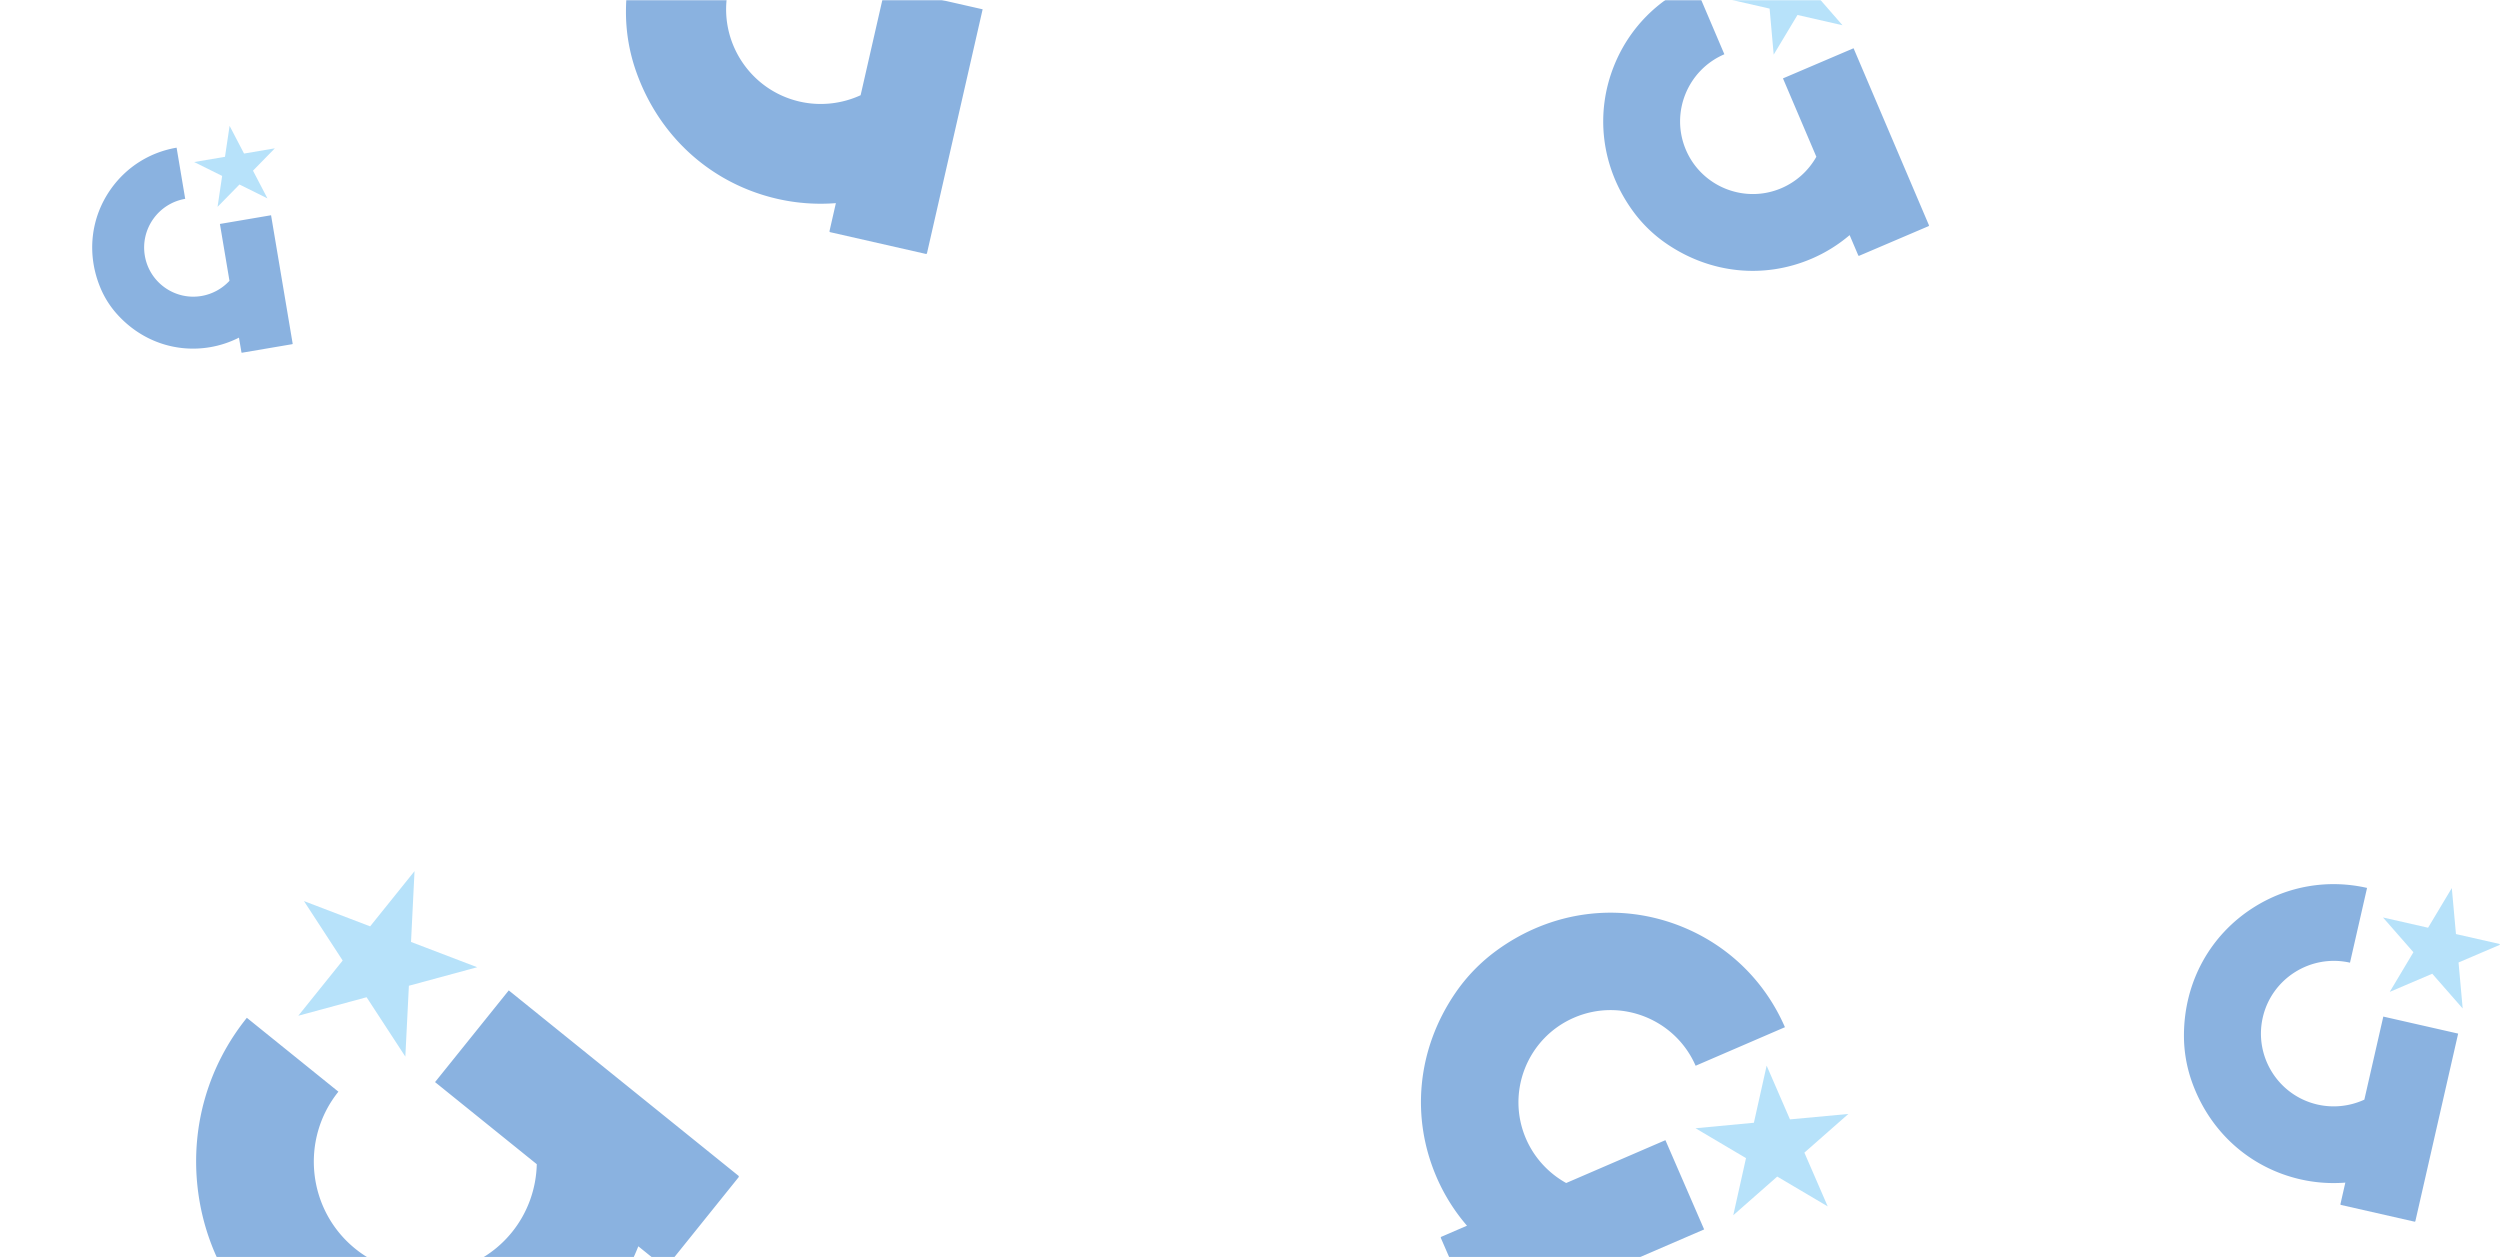<svg width="1366" height="687" viewBox="0 0 1366 687" fill="none" xmlns="http://www.w3.org/2000/svg"><mask id="a" style="mask-type:alpha" maskUnits="userSpaceOnUse" x="0" y="0" width="1366" height="687"><path fill="#D9D9D9" d="M0 0h1366v687H0z"/></mask><g mask="url(#a)"><path d="M963.329-36l2.213 25.158L942.31-.925l24.6 5.621 2.234 25.149 13-21.671 24.596 5.621L990.163-5.23l12.977-21.662-23.23 9.917L963.329-36z" fill="#B7E2FA"/><path d="M1012.78 26.343l41.19 96.705c.09.217-.04.452-.23.535l-37.86 16.161a.4.4 0 01-.53-.211l-4.71-11.065a81.503 81.503 0 01-20.854 12.918c-25.898 11.055-55.335 8.266-79.548-8.474a75.057 75.057 0 01-18.146-17.768c-17.246-23.833-20.644-53.22-10.125-79.334 8.154-20.242 23.722-36.125 43.811-44.7l16.417 38.543-.043.019c-20.136 8.646-29.56 32.04-20.973 52.2 8.586 20.16 31.983 29.571 52.159 20.958 8.127-3.469 14.832-9.555 19.119-17.168L974.214 42.83l38.576-16.466-.01-.021z" fill="#8AB2E0"/><path d="M1339.67 485.235l-12.97 21.672-24.63-5.6 16.62 18.985-12.94 21.677 23.24-9.923 16.62 18.985-2.26-25.134 23.22-9.928-24.63-5.599-2.27-25.135z" fill="#B7E2FA"/><path d="M1343.14 564.733l-23.38 102.479c-.05.23-.29.343-.5.296l-40.14-9.125a.393.393 0 01-.3-.479l2.67-11.725c-8.12.639-16.38.066-24.46-1.773-27.46-6.241-49.66-25.771-59.45-53.532a75.15 75.15 0 01-4.27-25.035c.01-29.418 14.5-55.209 38.34-70.185 18.48-11.609 40.41-15.338 61.71-10.496l-9.32 40.845-.05-.011c-21.38-4.812-42.73 8.605-47.61 29.968-4.87 21.363 8.55 42.711 29.95 47.574 8.61 1.958 17.61.963 25.55-2.687l10.36-45.388 40.9 9.297v-.023z" fill="#8AB2E0"/><path d="M532.407-98.356l-16.869 28.19-32.039-7.284 21.622 24.694-16.839 28.196 30.233-12.907 21.622 24.695-2.947-32.693 30.203-12.914-32.039-7.283-2.947-32.694z" fill="#B7E2FA"/><path d="M536.92 5.051l-30.412 133.3c-.068.298-.385.446-.654.385l-52.213-11.869a.517.517 0 01-.393-.623l3.48-15.253a105.994 105.994 0 01-31.823-2.305c-35.716-8.119-64.596-33.522-77.327-69.632a97.675 97.675 0 01-5.554-32.564c.022-38.266 18.868-71.814 49.877-91.294 24.036-15.1 52.557-19.95 80.263-13.652l-12.122 53.129-.059-.014c-27.809-6.259-55.589 11.192-61.929 38.98-6.34 27.789 11.123 55.556 38.949 61.882 11.208 2.548 22.915 1.253 33.241-3.495l13.469-59.038 53.2 12.093.007-.03z" fill="#8AB2E0"/><path d="M125.452 68.77l-2.519 16.908-16.835 2.864 15.28 7.579-2.503 16.904 11.967-12.213 15.28 7.579-7.893-15.137 11.95-12.21-16.834 2.863-7.893-15.136z" fill="#B7E2FA"/><path d="M148.107 117.601l11.8 70.145c.026.157-.097.291-.238.315l-27.435 4.667a.268.268 0 01-.312-.222l-1.35-8.026a55.053 55.053 0 01-15.745 5.215c-18.766 3.192-37.673-3.286-50.942-18.121a50.794 50.794 0 01-9.12-14.556c-7.571-18.406-5.164-38.284 5.873-53.813 8.556-12.037 21.296-20.037 35.853-22.513l4.703 27.958-.031.005c-14.6 2.516-24.487 16.428-22.028 31.05 2.46 14.623 16.35 24.506 30.971 22.019 5.889-1.001 11.257-3.95 15.277-8.285l-5.226-31.067 27.953-4.755-.003-.016z" fill="#8AB2E0"/><path d="M166.089 492.353l21.151 32.474-24.257 30.174 37.322-10.118 21.174 32.445 1.937-38.717 37.322-10.118-36.154-13.813 1.915-38.689-24.257 30.174-36.153-13.812z" fill="#B7E2FA"/><path d="M277.957 541.134l125.501 101.269c.281.226.274.638.071.892l-39.531 49.173a.606.606 0 01-.862.093l-14.36-11.587a124.873 124.873 0 01-18.872 32.524c-27.04 33.636-68.859 51.077-113.683 45.861a115.142 115.142 0 01-37.362-10.983c-40.524-19.845-66.331-57.189-70.956-100.134-3.586-33.289 6.001-66.02 26.976-92.112l50.021 40.362-.045.057c-20.987 26.222-16.844 64.695 9.319 85.806 26.162 21.111 64.593 16.991 85.659-9.214 8.485-10.555 13.158-23.63 13.46-37.03l-55.585-44.852 40.277-50.102-.028-.023z" fill="#8AB2E0"/><path d="M1009.95 608.659l-31.914 2.974-12.742-29.37-6.966 31.209-31.899 3.002 27.589 16.326-6.966 31.21 24.029-21.139 27.577 16.298-12.742-29.371 24.034-21.139z" fill="#B7E2FA"/><path d="M931.17 671.744l-122.438 52.851c-.274.118-.573-.046-.68-.292l-20.765-47.865a.502.502 0 01.264-.667l14.009-6.047a103.28 103.28 0 01-16.535-26.335c-14.204-32.741-10.864-70.061 10.213-100.856a95.202 95.202 0 0122.425-23.114c30.127-22.015 67.394-26.522 100.604-13.37 25.743 10.195 46.004 29.814 57.023 55.212l-48.8 21.064-.024-.054c-11.109-25.457-40.86-37.239-66.384-26.221-25.524 11.017-37.307 40.728-26.241 66.235 4.457 10.275 12.226 18.729 21.916 24.11l54.228-23.408 21.158 48.769.027-.012z" fill="#8AB2E0"/></g></svg>